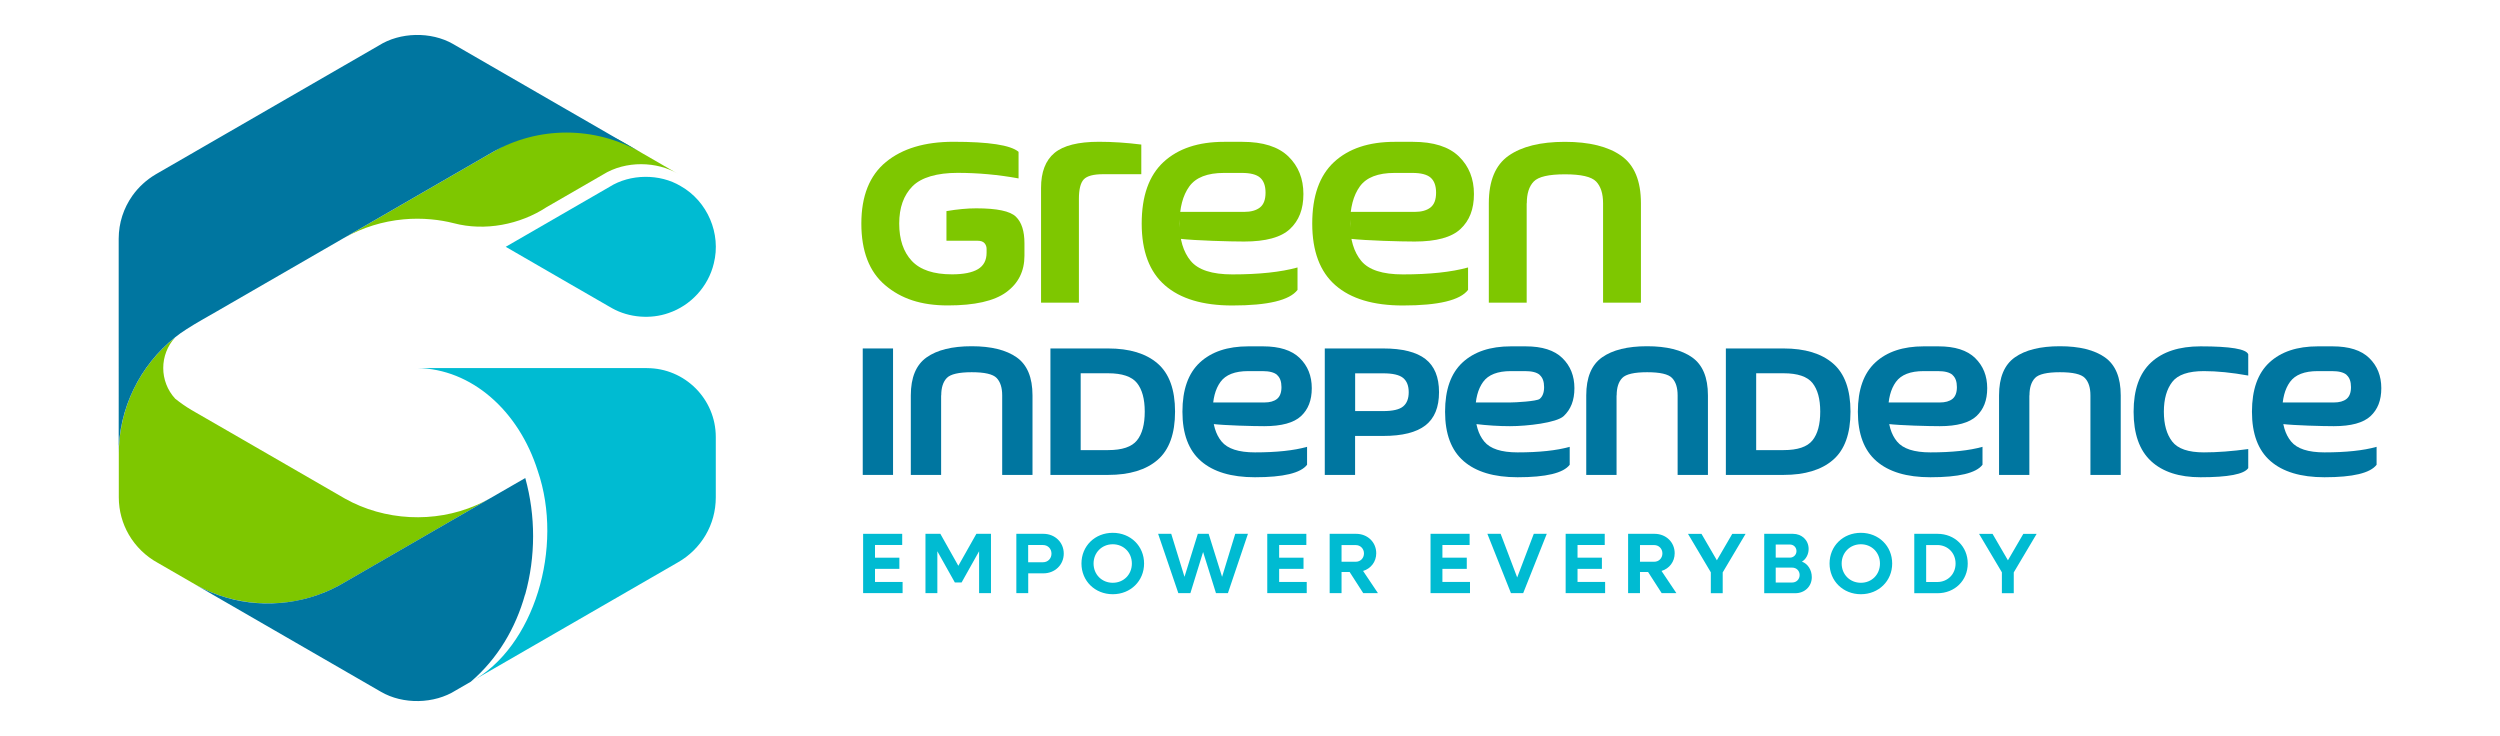 <?xml version="1.0" encoding="UTF-8"?>
<svg xmlns="http://www.w3.org/2000/svg" id="Layer_1" data-name="Layer 1" version="1.1" viewBox="0 0 450.34 132.59">
  <defs>
    <style>
      .cls-1 {
        fill: #0076a0;
      }

      .cls-1, .cls-2, .cls-3 {
        stroke-width: 0px;
      }

      .cls-2 {
        fill: #00bbd2;
      }

      .cls-3 {
        fill: #7ec700;
      }
    </style>
  </defs>
  <g>
    <g>
      <path class="cls-3" d="M181.26,52.64c-2.18,1.59-5.69,2.38-10.52,2.38s-8.41-1.21-11.28-3.64c-2.87-2.42-4.3-6.13-4.3-11.11s1.48-8.66,4.43-11.09c2.95-2.42,7-3.64,12.15-3.64,6.4,0,10.32.6,11.74,1.81v4.79c-3.66-.67-7.32-1-10.99-1s-6.54.81-8.13,2.43c-1.59,1.62-2.38,3.85-2.38,6.7s.75,5.1,2.26,6.72c1.51,1.62,3.92,2.43,7.25,2.43,2.07,0,3.63-.31,4.67-.93,1.04-.62,1.56-1.61,1.56-2.96v-.7c0-.4-.13-.74-.38-1.03-.25-.28-.66-.43-1.23-.43h-5.62v-5.34c1.96-.33,3.75-.5,5.37-.5,3.73,0,6.11.5,7.14,1.51,1.03,1,1.54,2.6,1.54,4.79v2.23c0,2.79-1.09,4.98-3.27,6.57Z"></path>
      <path class="cls-3" d="M194.35,35.86v18.66h-6.82v-20.67c0-2.86.81-4.96,2.42-6.3,1.61-1.34,4.29-2.01,8.01-2.01,2.46,0,5,.17,7.63.5v5.34h-6.87c-1.74,0-2.9.31-3.49.93-.59.62-.88,1.8-.88,3.54Z"></path>
      <path class="cls-3" d="M226.99,32c-.65-.57-1.75-.85-3.29-.85h-3.21c-2.99,0-5.08.81-6.25,2.43-1.17,1.62-1.76,3.85-1.76,6.7s.67,5.1,2.01,6.72c1.34,1.62,3.84,2.43,7.5,2.43,4.83,0,8.75-.42,11.74-1.25v4.04c-1.42,1.87-5.33,2.81-11.74,2.81-5.32,0-9.37-1.21-12.15-3.64-2.78-2.42-4.18-6.13-4.18-11.11s1.31-8.66,3.93-11.09c2.62-2.42,6.25-3.64,10.9-3.64h3.31c3.71,0,6.47.88,8.28,2.63,1.81,1.76,2.71,4.01,2.71,6.77s-.81,4.79-2.42,6.3c-1.61,1.51-4.37,2.26-8.26,2.26-2.46,0-8.82-.17-11.61-.5v-4.84h11.61c1.24,0,2.19-.27,2.86-.8.67-.53,1-1.42,1-2.66s-.33-2.14-.98-2.71Z"></path>
      <path class="cls-3" d="M257.71,32c-.65-.57-1.75-.85-3.29-.85h-3.21c-2.99,0-5.08.81-6.25,2.43-1.17,1.62-1.76,3.85-1.76,6.7s.67,5.1,2.01,6.72c1.34,1.62,3.84,2.43,7.5,2.43,4.83,0,8.75-.42,11.74-1.25v4.04c-1.42,1.87-5.33,2.81-11.74,2.81-5.32,0-9.37-1.21-12.15-3.64-2.78-2.42-4.18-6.13-4.18-11.11s1.31-8.66,3.93-11.09c2.62-2.42,6.25-3.64,10.9-3.64h3.31c3.71,0,6.47.88,8.28,2.63,1.81,1.76,2.71,4.01,2.71,6.77s-.81,4.79-2.42,6.3c-1.61,1.51-4.37,2.26-8.26,2.26-2.46,0-8.82-.17-11.61-.5v-4.84h11.61c1.24,0,2.19-.27,2.86-.8.67-.53,1-1.42,1-2.66s-.33-2.14-.98-2.71Z"></path>
      <path class="cls-3" d="M275.01,36.61v17.91h-6.82v-17.91c0-4.03,1.18-6.88,3.55-8.55,2.37-1.67,5.75-2.51,10.15-2.51s7.78.84,10.15,2.51c2.37,1.67,3.55,4.52,3.55,8.55v17.91h-6.82v-17.91c0-1.74-.42-3.04-1.25-3.91-.84-.87-2.71-1.3-5.62-1.3s-4.78.43-5.62,1.3c-.84.87-1.25,2.17-1.25,3.91Z"></path>
    </g>
    <g>
      <path class="cls-1" d="M160.87,62.77v22.78h-5.46v-22.78h5.46Z"></path>
      <path class="cls-1" d="M169.53,71.22v14.33h-5.46v-14.33c0-3.22.95-5.5,2.84-6.84,1.89-1.34,4.6-2.01,8.12-2.01s6.22.67,8.12,2.01c1.89,1.34,2.84,3.62,2.84,6.84v14.33h-5.46v-14.33c0-1.39-.33-2.43-1-3.13-.67-.7-2.17-1.04-4.49-1.04s-3.83.35-4.49,1.04c-.67.7-1,1.74-1,3.13Z"></path>
      <path class="cls-1" d="M199.61,62.77c3.85,0,6.83.9,8.92,2.71,2.09,1.81,3.14,4.7,3.14,8.67s-1.05,6.88-3.14,8.69c-2.09,1.81-5.07,2.71-8.92,2.71h-10.39v-22.78h10.39ZM194.67,67.25v13.83h4.94c2.53,0,4.26-.58,5.2-1.75.94-1.16,1.4-2.89,1.4-5.18s-.47-3.99-1.4-5.16c-.94-1.16-2.67-1.75-5.2-1.75h-4.94Z"></path>
      <path class="cls-1" d="M230.05,67.53c-.52-.45-1.4-.68-2.63-.68h-2.57c-2.39,0-4.06.65-5,1.95-.94,1.3-1.4,3.08-1.4,5.36s.53,4.08,1.61,5.38c1.07,1.3,3.07,1.95,6,1.95,3.87,0,7-.33,9.39-1v3.23c-1.14,1.5-4.27,2.25-9.39,2.25-4.25,0-7.49-.97-9.72-2.91-2.23-1.94-3.34-4.9-3.34-8.89s1.05-6.93,3.14-8.87c2.09-1.94,5-2.91,8.72-2.91h2.65c2.97,0,5.18.7,6.62,2.11,1.44,1.4,2.17,3.21,2.17,5.42s-.65,3.83-1.94,5.04c-1.29,1.2-3.5,1.81-6.61,1.81-1.97,0-7.13-.13-9.36-.4v-3.87h9.36c.99,0,1.75-.21,2.29-.64.53-.43.8-1.14.8-2.13s-.26-1.71-.78-2.17Z"></path>
      <path class="cls-1" d="M249.16,62.77c3.45,0,5.99.64,7.62,1.91,1.63,1.27,2.44,3.26,2.44,5.97s-.81,4.7-2.44,5.97c-1.63,1.27-4.16,1.91-7.62,1.91h-5.06v7.02h-5.46v-22.78h10.51ZM244.11,67.25v6.8h5.06c1.73,0,2.92-.28,3.59-.84.67-.56,1-1.41,1-2.56s-.33-2-1-2.56c-.67-.56-1.87-.84-3.59-.84h-5.06Z"></path>
      <path class="cls-1" d="M277.36,67.53c-.52-.45-1.4-.68-2.63-.68h-2.57c-2.39,0-4.06.65-5,1.95-.94,1.3-1.4,3.08-1.4,5.36s.53,4.08,1.61,5.38c1.07,1.3,3.07,1.95,6,1.95,3.87,0,7-.33,9.39-1v3.23c-1.14,1.5-4.27,2.25-9.39,2.25-4.25,0-7.49-.97-9.72-2.91-2.23-1.94-3.34-4.9-3.34-8.89s1.05-6.93,3.14-8.87c2.09-1.94,5-2.91,8.72-2.91h2.65c2.97,0,5.18.7,6.62,2.11,1.44,1.4,2.17,3.21,2.17,5.42s-.65,3.83-1.94,5.04c-1.29,1.2-6.56,1.81-9.67,1.81-1.97,0-4.07-.13-6.3-.4v-3.87h6.3c.99,0,4.81-.21,5.35-.64.53-.43.8-1.14.8-2.13s-.26-1.71-.78-2.17Z"></path>
      <path class="cls-1" d="M291.2,71.22v14.33h-5.46v-14.33c0-3.22.95-5.5,2.84-6.84,1.89-1.34,4.6-2.01,8.12-2.01s6.22.67,8.12,2.01c1.89,1.34,2.84,3.62,2.84,6.84v14.33h-5.46v-14.33c0-1.39-.33-2.43-1-3.13-.67-.7-2.17-1.04-4.49-1.04s-3.83.35-4.49,1.04c-.67.7-1,1.74-1,3.13Z"></path>
      <path class="cls-1" d="M321.28,62.77c3.85,0,6.83.9,8.92,2.71,2.09,1.81,3.14,4.7,3.14,8.67s-1.05,6.88-3.14,8.69c-2.09,1.81-5.07,2.71-8.92,2.71h-10.39v-22.78h10.39ZM316.35,67.25v13.83h4.94c2.53,0,4.26-.58,5.2-1.75.94-1.16,1.4-2.89,1.4-5.18s-.47-3.99-1.4-5.16c-.94-1.16-2.67-1.75-5.2-1.75h-4.94Z"></path>
      <path class="cls-1" d="M351.72,67.53c-.52-.45-1.4-.68-2.63-.68h-2.57c-2.39,0-4.06.65-5,1.95-.94,1.3-1.4,3.08-1.4,5.36s.53,4.08,1.61,5.38c1.07,1.3,3.07,1.95,6,1.95,3.87,0,7-.33,9.39-1v3.23c-1.14,1.5-4.27,2.25-9.39,2.25-4.25,0-7.49-.97-9.72-2.91-2.23-1.94-3.34-4.9-3.34-8.89s1.05-6.93,3.14-8.87c2.09-1.94,5-2.91,8.72-2.91h2.65c2.97,0,5.18.7,6.62,2.11s2.17,3.21,2.17,5.42-.65,3.83-1.94,5.04c-1.29,1.2-3.5,1.81-6.61,1.81-1.97,0-7.13-.13-9.36-.4v-3.87h9.36c.99,0,1.75-.21,2.29-.64.53-.43.8-1.14.8-2.13s-.26-1.71-.78-2.17Z"></path>
      <path class="cls-1" d="M365.56,71.22v14.33h-5.46v-14.33c0-3.22.95-5.5,2.84-6.84,1.89-1.34,4.6-2.01,8.12-2.01s6.22.67,8.12,2.01c1.89,1.34,2.84,3.62,2.84,6.84v14.33h-5.46v-14.33c0-1.39-.33-2.43-1-3.13-.67-.7-2.17-1.04-4.49-1.04s-3.83.35-4.49,1.04c-.67.7-1,1.74-1,3.13Z"></path>
      <path class="cls-1" d="M404.99,67.65c-2.93-.53-5.59-.8-7.99-.8-2.8,0-4.7.65-5.7,1.95-1,1.3-1.51,3.08-1.51,5.36s.5,4.08,1.51,5.38c1,1.3,2.9,1.95,5.7,1.95,2.39,0,5.06-.2,7.99-.6v3.43c-.74,1.1-3.6,1.65-8.59,1.65-3.85,0-6.83-.97-8.92-2.91-2.09-1.94-3.14-4.9-3.14-8.89s1.05-6.93,3.14-8.87c2.09-1.94,5.07-2.91,8.92-2.91,5.39,0,8.25.48,8.59,1.44v3.83Z"></path>
      <path class="cls-1" d="M422.71,67.53c-.52-.45-1.4-.68-2.63-.68h-2.57c-2.39,0-4.06.65-5,1.95-.94,1.3-1.4,3.08-1.4,5.36s.53,4.08,1.61,5.38c1.07,1.3,3.07,1.95,6,1.95,3.87,0,7-.33,9.39-1v3.23c-1.14,1.5-4.27,2.25-9.39,2.25-4.25,0-7.49-.97-9.72-2.91-2.23-1.94-3.34-4.9-3.34-8.89s1.05-6.93,3.14-8.87c2.09-1.94,5-2.91,8.72-2.91h2.65c2.97,0,5.18.7,6.62,2.11,1.44,1.4,2.17,3.21,2.17,5.42s-.65,3.83-1.94,5.04c-1.29,1.2-3.5,1.81-6.61,1.81-1.97,0-7.13-.13-9.36-.4v-3.87h9.36c.99,0,1.75-.21,2.29-.64.53-.43.8-1.14.8-2.13s-.26-1.71-.78-2.17Z"></path>
    </g>
    <g>
      <path class="cls-2" d="M155.48,96.16h7.04v2.01h-4.9v2.29h4.39v2.01h-4.39v2.36h4.97v2.01h-7.11v-10.69Z"></path>
      <path class="cls-2" d="M166.72,96.16h2.67l3.24,5.76,3.25-5.76h2.63v10.69h-2.14v-7.55l-3.15,5.62h-1.22l-3.15-5.62v7.55h-2.14v-10.69Z"></path>
      <path class="cls-2" d="M183.08,96.16h4.87c2.08,0,3.67,1.53,3.67,3.56s-1.6,3.56-3.67,3.56h-2.73v3.56h-2.14v-10.69ZM185.21,98.18v3.1h2.68c.87,0,1.52-.67,1.52-1.55s-.65-1.55-1.52-1.55h-2.68Z"></path>
      <path class="cls-2" d="M194.81,101.51c0-3.15,2.42-5.53,5.64-5.53s5.64,2.39,5.64,5.53-2.43,5.53-5.64,5.53-5.64-2.39-5.64-5.53ZM203.89,101.51c0-1.98-1.49-3.47-3.44-3.47s-3.46,1.49-3.46,3.47,1.49,3.47,3.46,3.47,3.44-1.49,3.44-3.47Z"></path>
      <path class="cls-2" d="M208.61,96.16h2.37l2.39,7.75,2.4-7.75h1.95l2.42,7.75,2.37-7.75h2.29l-3.61,10.69h-2.15l-2.32-7.42-2.29,7.42h-2.17l-3.64-10.69Z"></path>
      <path class="cls-2" d="M228.28,96.16h7.04v2.01h-4.9v2.29h4.39v2.01h-4.39v2.36h4.97v2.01h-7.11v-10.69Z"></path>
      <path class="cls-2" d="M239.52,96.16h4.76c2.06,0,3.63,1.5,3.63,3.5,0,1.53-.96,2.76-2.37,3.19l2.68,4h-2.65l-2.45-3.81h-1.46v3.81h-2.14v-10.69ZM241.66,98.18v3.01h2.57c.84,0,1.47-.65,1.47-1.5s-.64-1.5-1.47-1.5h-2.57Z"></path>
      <path class="cls-2" d="M257.7,96.16h7.03v2.01h-4.9v2.29h4.39v2.01h-4.39v2.36h4.97v2.01h-7.11v-10.69Z"></path>
      <path class="cls-2" d="M267.93,96.16h2.39l2.98,7.86,2.99-7.86h2.34l-4.25,10.69h-2.2l-4.25-10.69Z"></path>
      <path class="cls-2" d="M282.04,96.16h7.03v2.01h-4.9v2.29h4.39v2.01h-4.39v2.36h4.97v2.01h-7.11v-10.69Z"></path>
      <path class="cls-2" d="M293.28,96.16h4.76c2.06,0,3.63,1.5,3.63,3.5,0,1.53-.96,2.76-2.37,3.19l2.68,4h-2.65l-2.45-3.81h-1.46v3.81h-2.14v-10.69ZM295.42,98.18v3.01h2.57c.84,0,1.47-.65,1.47-1.5s-.64-1.5-1.47-1.5h-2.57Z"></path>
      <path class="cls-2" d="M308.19,103.11l-4.12-6.94h2.43l2.77,4.76,2.77-4.76h2.4l-4.12,6.94v3.75h-2.14v-3.75Z"></path>
      <path class="cls-2" d="M317.8,96.16h5.18c1.6,0,2.82,1.15,2.82,2.73,0,.99-.51,1.88-1.21,2.28,1.05.37,1.78,1.5,1.78,2.79,0,1.69-1.29,2.9-2.99,2.9h-5.58v-10.69ZM319.87,98.09v2.36h2.56c.65,0,1.18-.51,1.18-1.18s-.51-1.18-1.18-1.18h-2.56ZM319.87,102.25v2.68h2.98c.76,0,1.33-.59,1.33-1.35s-.57-1.33-1.33-1.33h-2.98Z"></path>
      <path class="cls-2" d="M329.57,101.51c0-3.15,2.42-5.53,5.64-5.53s5.64,2.39,5.64,5.53-2.43,5.53-5.64,5.53-5.64-2.39-5.64-5.53ZM338.65,101.51c0-1.98-1.49-3.47-3.44-3.47s-3.46,1.49-3.46,3.47,1.49,3.47,3.46,3.47,3.44-1.49,3.44-3.47Z"></path>
      <path class="cls-2" d="M344.83,96.16h4.18c3.11,0,5.45,2.29,5.45,5.35s-2.34,5.35-5.45,5.35h-4.18v-10.69ZM346.97,98.18v6.66h2c1.89,0,3.3-1.43,3.3-3.33s-1.41-3.33-3.3-3.33h-2Z"></path>
      <path class="cls-2" d="M360.62,103.11l-4.12-6.94h2.43l2.77,4.76,2.77-4.76h2.4l-4.12,6.94v3.75h-2.14v-3.75Z"></path>
    </g>
  </g>
  <g>
    <g>
      <path class="cls-3" d="M85.75,91.02c-7.5,3.26-16.49,2.8-23.62-1.21-6.03-3.48-14.72-8.5-20.71-11.96-.38-.21-6.68-3.86-6.92-3.99-1.03-.61-2.01-1.3-2.94-2.04-2.87-3.12-2.87-7.93,0-11.05-3.64,2.89-6.51,6.73-8.24,11.05-1.27,3.18-1.92,6.5-1.92,10v7.76c0,2.45.66,4.75,1.8,6.72,1.24,2.14,3.06,3.91,5.24,5.1.75.43,6.36,3.68,6.93,4,7.07,3.95,16.07,4.38,23.48,1.15,1.13-.47,2.24-1.06,3.29-1.68,8.02-4.63,18.03-10.41,26.08-15.06-.8.44-1.62.85-2.46,1.21Z"></path>
      <path class="cls-3" d="M122.1,31.3s-9.7-5.59-9.71-5.61c-6.4-3.69-14.28-3.69-20.68,0-.46.26-2.92,1.69-3.32,1.92-8.08,4.67-18.15,10.48-26.26,15.16,3.19-1.77,6.77-2.91,10.58-3.26,1.62-.15,3.31-.15,4.92,0,1.48.13,2.85.38,4.08.69,5.63,1.5,11.97.25,16.74-2.88,2.28-1.31,7.8-4.5,10.13-5.85,4.16-2.61,9.81-2.38,13.51-.18Z"></path>
    </g>
    <path class="cls-1" d="M102.05,19.73c-.82-.48-13.02-7.51-13.87-8.01-.26-.13-6.57-3.81-6.61-3.82-3.94-2.24-9.5-2.13-13.33.3-5.23,3.02-15.45,8.92-20.75,11.98l-12.19,7.04-.91.53-.06.03-6.1,3.52-.22.13c-1.64.97-3.06,2.28-4.16,3.82-1.58,2.25-2.46,4.87-2.47,7.76v17.76c.03,5.2-.02,15.86,0,21.05-.04-8.14,3.8-16.02,10.16-21.05,2.14-1.8,7.37-4.53,9.83-6.02,5.66-3.27,14.26-8.23,19.97-11.53,3.52-2.03,16.81-9.71,27.26-15.74,8.32-4.8,18.57-4.8,26.88,0l6.1,3.52-9.2-5.31s-10.34-5.97-10.34-5.97Z"></path>
    <path class="cls-1" d="M94.6,107.1c1.9-6.81,1.91-14.18.02-20.99-.56.31-6.05,3.51-6.42,3.7-8.06,4.66-18.05,10.42-26.08,15.06-6.3,3.83-14.25,4.86-21.34,2.78-1.91-.55-3.73-1.31-5.44-2.25,1.09.62,13.17,7.61,13.82,7.98,4.74,2.73,14.83,8.56,19.45,11.23,3.98,2.33,9.61,2.22,13.5-.25,0,0,2.7-1.56,2.7-1.56,4.84-4.14,8.09-9.67,9.77-15.71Z"></path>
    <g>
      <path class="cls-2" d="M103.7,51.74s6.08,3.51,6.08,3.51l.06.03c.09.06.38.22.47.27,3,1.67,6.88,1.98,10.12.84,4.02-1.36,7.16-4.79,8.15-8.93,1.36-5.37-1.13-11.2-5.95-13.93-3.77-2.28-9.12-2.23-12.85.14-3.97,2.29-14.5,8.37-18.68,10.79,2.46,1.43,10.3,5.95,12.61,7.29Z"></path>
      <path class="cls-2" d="M116.53,66.3c-2.96-.01-39.41,0-41.03,0h-.33c9.72.14,18.25,7.61,21.7,18.52,4.72,13.75-.58,31.75-12.04,38,.69-.41,3.58-2.06,4.18-2.41.81-.46,9.8-5.66,10.88-6.28,6.86-3.95,15.34-8.86,22.21-12.82,2.07-1.17,3.81-2.88,5.01-4.93,1.17-1.99,1.83-4.31,1.83-6.78v-10.88c0-6.85-5.56-12.41-12.41-12.41Z"></path>
    </g>
  </g>
</svg>
